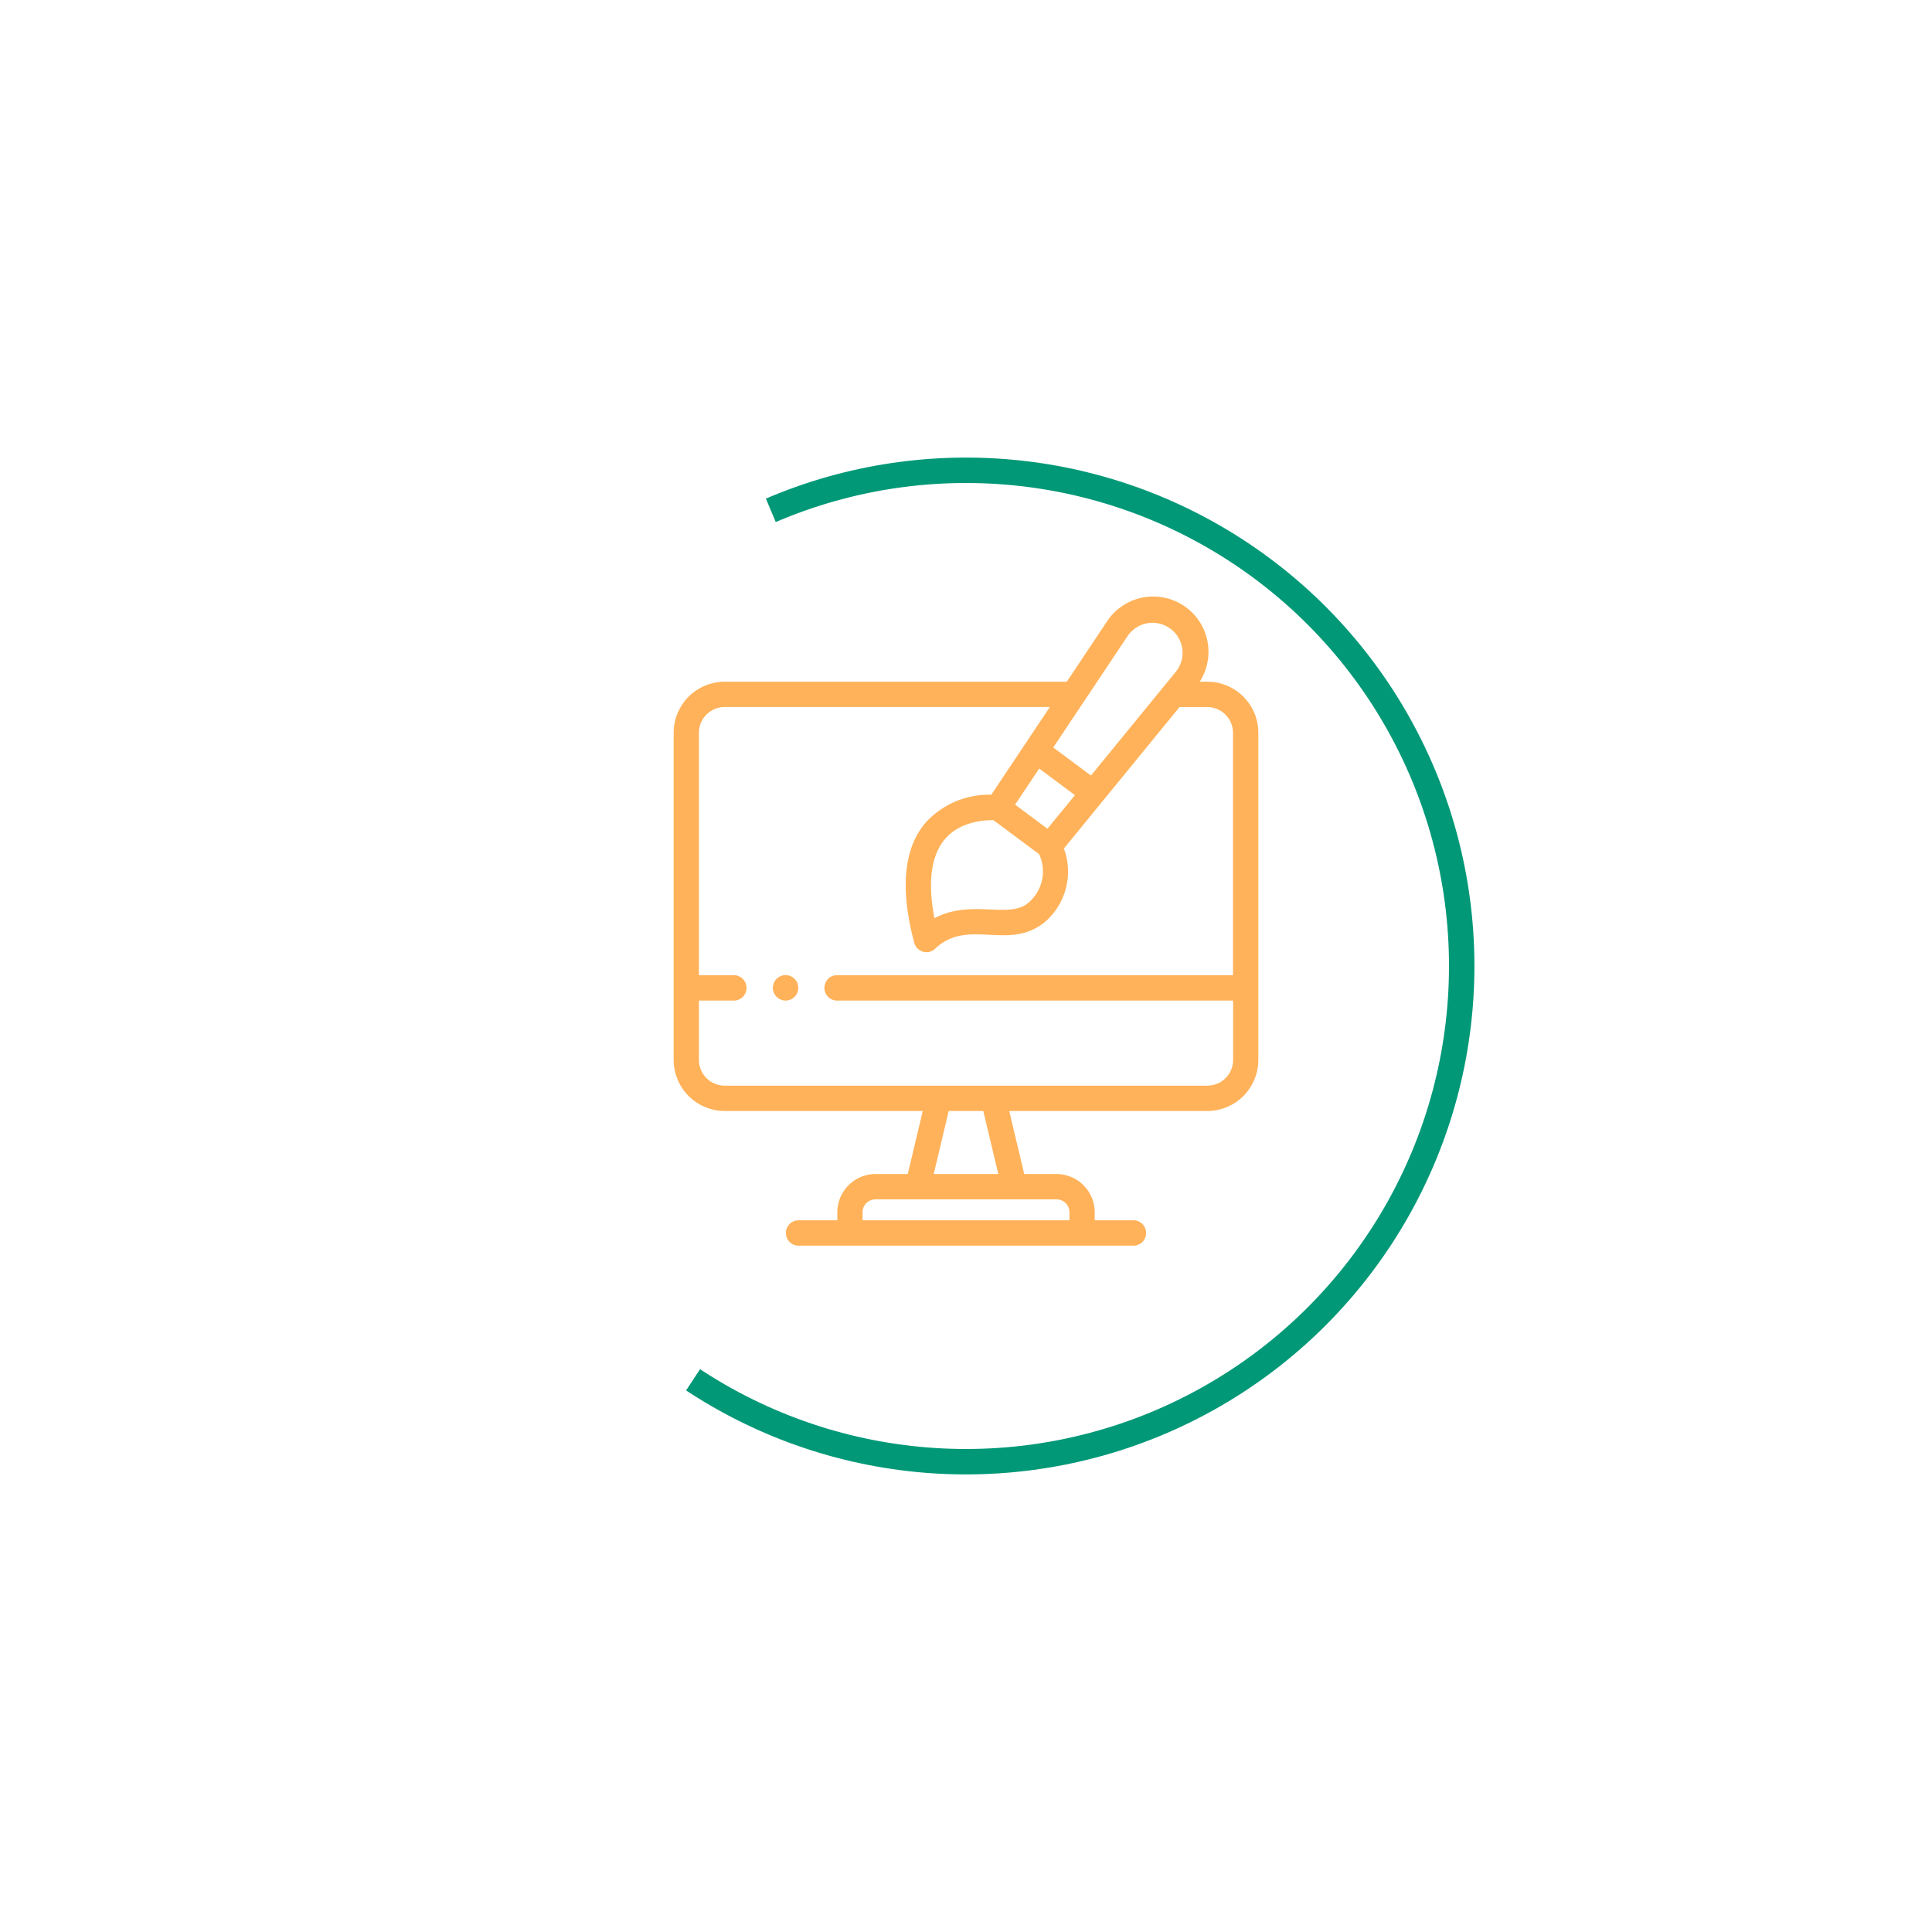 <svg xmlns="http://www.w3.org/2000/svg" xmlns:xlink="http://www.w3.org/1999/xlink" width="152" height="152" viewBox="0 0 152 152">
  <defs>
    <filter id="Ellipse_138" x="0" y="0" width="152" height="152" filterUnits="userSpaceOnUse">
      <feOffset dy="4" input="SourceAlpha"/>
      <feGaussianBlur stdDeviation="12" result="blur"/>
      <feFlood flood-color="#009877" flood-opacity="0.122"/>
      <feComposite operator="in" in2="blur"/>
      <feComposite in="SourceGraphic"/>
    </filter>
  </defs>
  <g id="تعليم" transform="translate(-180 -1635)">
    <g transform="matrix(1, 0, 0, 1, 180, 1635)" filter="url(#Ellipse_138)">
      <g id="Ellipse_138-2" data-name="Ellipse 138" transform="translate(36 32)" fill="#fff" stroke="#009877" stroke-width="2" stroke-dasharray="84">
        <circle cx="40" cy="40" r="40" stroke="none"/>
        <circle cx="40" cy="40" r="39" fill="none"/>
      </g>
    </g>
    <g id="svgexport-6_17_" data-name="svgexport-6 (17)" transform="translate(208.57 1682)">
      <g id="Group_756" data-name="Group 756" transform="translate(24.43 0)">
        <path id="Path_765" data-name="Path 765" d="M66.418,6.633h-.6a4.351,4.351,0,0,0-7.324-4.7l-3.133,4.7H28.442a4.023,4.023,0,0,0-4.012,4.024V36.383a4.023,4.023,0,0,0,4.012,4.024H44.027l-1.178,4.96H40.308a3.012,3.012,0,0,0-3,3.013v.629H34.171a1,1,0,0,0,0,1.992H60.689a1,1,0,0,0,0-1.992H57.556v-.629a3.012,3.012,0,0,0-3-3.013H52.011l-1.178-4.96H66.418a4.023,4.023,0,0,0,4.012-4.024V10.656a4.023,4.023,0,0,0-4.012-4.024ZM52.187,24.143c-1.553,1.09-4.462-.392-7.24,1.1-.678-3.532-.25-6.853,3.278-7.586a6.3,6.3,0,0,1,1.365-.13L53.182,20.2A3.221,3.221,0,0,1,52.187,24.143Zm1-10.677L56,15.559,53.837,18.2l-2.545-1.894ZM60.142,3.045a2.363,2.363,0,1,1,3.787,2.818L57.26,14.017l-2.967-2.208ZM55.57,48.379v.629H39.29v-.629a1.02,1.02,0,0,1,1.018-1.02H54.552A1.02,1.02,0,0,1,55.57,48.379Zm-5.6-3.013H44.891l1.178-4.96h2.722Zm18.475-8.984a2.031,2.031,0,0,1-2.026,2.032H28.442a2.031,2.031,0,0,1-2.026-2.032V31.718h2.838a1,1,0,0,0,0-1.992H26.416V10.656a2.031,2.031,0,0,1,2.026-2.032H54.028l-4.607,6.9a6.777,6.777,0,0,0-5.162,2.187c-1.731,2.027-2.035,5.211-.9,9.464A.993.993,0,0,0,45,27.644c2.568-2.461,5.767.223,8.631-2.1a5.226,5.226,0,0,0,1.5-5.786l9.1-11.131h2.178a2.031,2.031,0,0,1,2.026,2.032V29.726H37.2a1,1,0,0,0,0,1.992H68.444Z" transform="translate(-24.43 0)" fill="#ffb259"/>
        <path id="Path_766" data-name="Path 766" d="M103.84,298.443a1,1,0,1,0,1.178.786A1,1,0,0,0,103.84,298.443Z" transform="translate(-95.231 -268.705)" fill="#ffb259"/>
      </g>
    </g>
  </g>
</svg>

